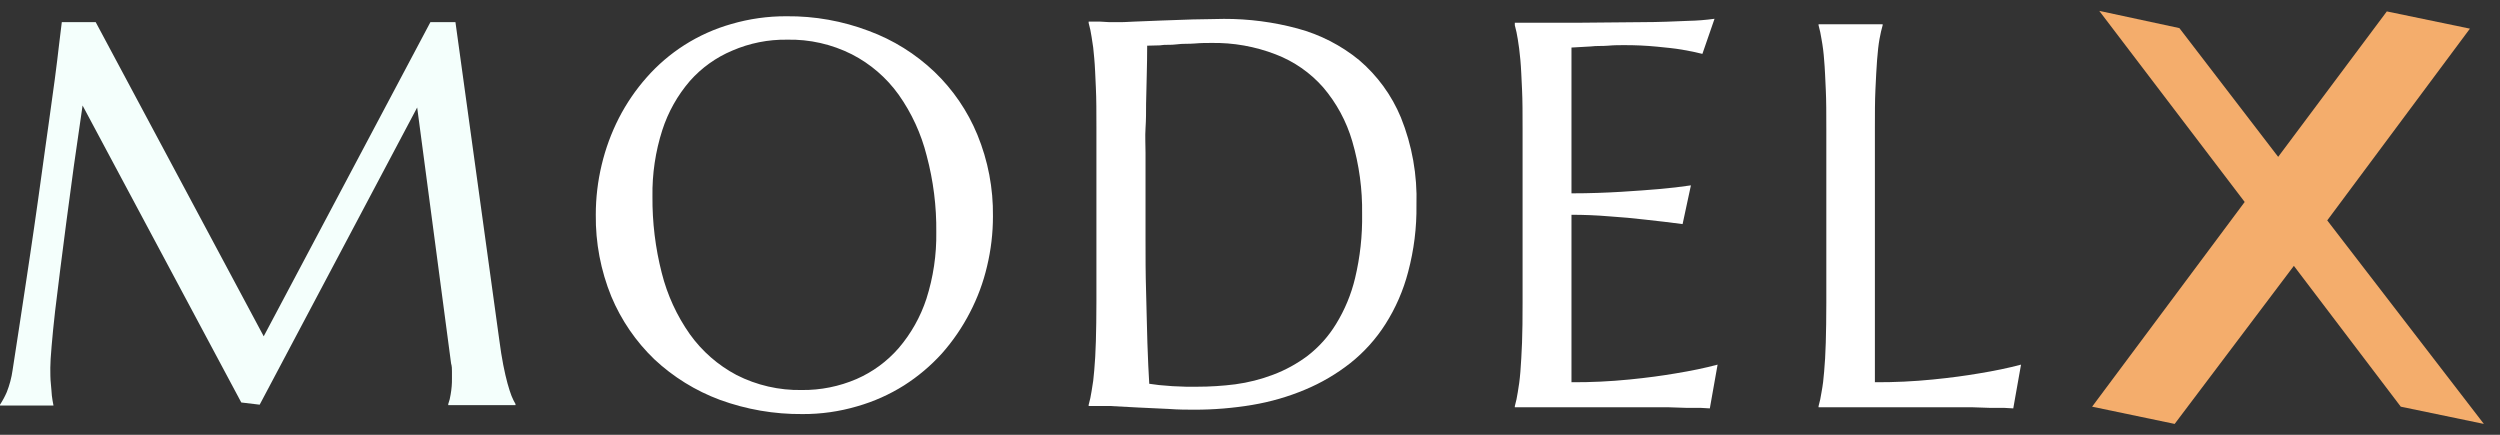 <svg width="161" height="28" viewBox="0 0 161 28" fill="none" xmlns="http://www.w3.org/2000/svg">
<rect x="0" y="0" width="161" height="28" fill="#333333" stroke="none"/>
<path d="M0 26.061C0.169 25.804 0.315 25.533 0.437 25.251C0.616 24.797 0.742 24.325 0.81 23.842C0.937 23.039 1.078 22.137 1.226 21.137C1.374 20.137 1.543 19.073 1.705 17.974C1.867 16.875 2.043 15.748 2.205 14.6C2.367 13.452 2.536 12.311 2.684 11.198C2.832 10.085 2.994 8.993 3.135 7.964C3.276 6.936 3.416 5.964 3.529 5.104C3.642 4.245 3.733 3.498 3.804 2.872C3.874 2.245 3.945 1.744 3.98 1.427H6.164L16.983 21.658L27.718 1.427H29.331L32.149 21.855C32.234 22.496 32.318 23.046 32.41 23.504C32.501 23.962 32.593 24.363 32.684 24.694C32.776 25.025 32.861 25.286 32.945 25.504C33.03 25.723 33.121 25.878 33.199 26.018V26.089H28.867V26.018C28.941 25.818 28.993 25.61 29.022 25.398C29.082 25.059 29.111 24.715 29.106 24.37C29.106 24.215 29.106 24.067 29.106 23.919C29.106 23.771 29.106 23.588 29.05 23.405L26.866 6.922L16.723 26.061L15.539 25.92L5.318 6.795C4.914 9.514 4.565 12.024 4.269 14.325L3.888 17.284C3.769 18.263 3.649 19.172 3.55 20.024C3.452 20.876 3.381 21.623 3.325 22.278C3.268 22.933 3.24 23.391 3.24 23.687C3.24 23.983 3.24 24.426 3.276 24.722C3.311 25.018 3.318 25.272 3.339 25.476C3.36 25.68 3.409 25.934 3.445 26.117H0V26.061Z" fill="#F4FFFC"/>
<path d="M50.654 1.047C52.463 1.029 54.26 1.35 55.951 1.991C57.525 2.572 58.963 3.469 60.178 4.625C61.373 5.77 62.316 7.152 62.946 8.683C63.629 10.347 63.969 12.132 63.946 13.931C63.947 15.015 63.819 16.096 63.566 17.15C63.323 18.191 62.949 19.197 62.453 20.144C61.967 21.085 61.366 21.963 60.664 22.757C59.945 23.552 59.123 24.246 58.219 24.821C57.283 25.41 56.268 25.863 55.204 26.166C54.061 26.503 52.874 26.672 51.682 26.666C49.869 26.682 48.068 26.372 46.364 25.751C44.796 25.168 43.359 24.28 42.138 23.137C40.949 21.993 40.006 20.617 39.369 19.094C38.688 17.424 38.348 15.635 38.369 13.832C38.368 12.748 38.496 11.667 38.749 10.613C38.997 9.57 39.368 8.56 39.855 7.605C40.34 6.66 40.941 5.78 41.645 4.985C42.351 4.182 43.167 3.483 44.068 2.907C45.006 2.309 46.026 1.851 47.097 1.547C48.252 1.21 49.45 1.041 50.654 1.047ZM51.633 25.117C52.843 25.13 54.043 24.89 55.155 24.412C56.198 23.958 57.127 23.277 57.874 22.419C58.673 21.485 59.281 20.403 59.663 19.235C60.104 17.851 60.319 16.405 60.297 14.952C60.316 13.288 60.107 11.629 59.677 10.021C59.323 8.613 58.712 7.283 57.874 6.098C57.09 5.004 56.057 4.112 54.859 3.498C53.565 2.846 52.131 2.522 50.682 2.555C49.471 2.538 48.271 2.778 47.16 3.259C46.113 3.698 45.179 4.367 44.427 5.217C43.63 6.143 43.027 7.218 42.652 8.38C42.21 9.759 41.996 11.201 42.018 12.649C42.004 14.311 42.205 15.969 42.617 17.579C42.973 18.994 43.587 20.332 44.427 21.524C45.212 22.621 46.242 23.521 47.435 24.152C48.734 24.813 50.176 25.144 51.633 25.117Z" fill="white"/>
<path d="M73.878 2.942C73.878 4.224 73.829 5.471 73.808 6.675C73.808 7.189 73.808 7.718 73.772 8.253C73.737 8.788 73.772 9.331 73.772 9.852C73.772 10.373 73.772 10.873 73.772 11.352V12.606C73.772 13.376 73.772 14.316 73.772 15.424C73.772 16.516 73.772 17.629 73.808 18.777C73.843 19.925 73.857 21.024 73.892 22.081C73.927 23.137 73.969 24.011 74.012 24.715L74.646 24.799L75.512 24.87L76.386 24.905H77.09C77.912 24.905 78.733 24.853 79.548 24.75C80.384 24.638 81.204 24.43 81.993 24.13C82.786 23.831 83.533 23.421 84.212 22.912C84.939 22.35 85.557 21.66 86.036 20.876C86.603 19.957 87.019 18.953 87.269 17.903C87.591 16.552 87.743 15.165 87.72 13.775C87.744 12.194 87.53 10.617 87.086 9.098C86.713 7.818 86.072 6.632 85.205 5.618C84.376 4.678 83.332 3.953 82.162 3.505C80.835 2.99 79.421 2.739 77.999 2.766C77.689 2.766 77.344 2.766 76.949 2.801C76.555 2.836 76.167 2.801 75.78 2.857C75.392 2.914 75.04 2.857 74.695 2.921L73.878 2.942ZM70.109 1.392H70.849L71.455 1.427H71.948C72.166 1.427 72.532 1.427 73.033 1.392L74.787 1.322L76.822 1.251C77.527 1.251 78.196 1.216 78.816 1.216C80.419 1.21 82.016 1.419 83.564 1.836C85.011 2.225 86.361 2.916 87.522 3.864C88.703 4.868 89.627 6.138 90.22 7.57C90.939 9.359 91.28 11.278 91.22 13.205C91.24 14.657 91.059 16.105 90.685 17.509C90.375 18.701 89.881 19.837 89.22 20.876C88.609 21.835 87.843 22.685 86.952 23.391C86.064 24.088 85.085 24.662 84.043 25.095C82.955 25.552 81.818 25.88 80.654 26.075C79.421 26.282 78.172 26.386 76.921 26.384C76.463 26.384 75.907 26.384 75.251 26.335L73.307 26.244L71.455 26.145C70.877 26.145 70.433 26.145 70.109 26.145V26.075C70.192 25.781 70.255 25.482 70.3 25.18C70.381 24.742 70.438 24.3 70.469 23.856C70.518 23.327 70.553 22.7 70.574 21.982C70.595 21.263 70.609 20.39 70.609 19.418V8.218C70.609 7.246 70.609 6.386 70.574 5.654C70.539 4.921 70.518 4.245 70.469 3.745C70.437 3.289 70.38 2.835 70.3 2.385C70.256 2.079 70.192 1.775 70.109 1.477V1.392Z" fill="white"/>
<path d="M97.554 1.463C98.963 1.463 100.371 1.463 101.78 1.463L105.69 1.427C106.873 1.427 107.88 1.378 108.719 1.343C109.287 1.332 109.853 1.287 110.416 1.209L109.634 3.47C109.254 3.372 108.81 3.28 108.31 3.195C107.81 3.111 107.338 3.069 106.711 3.005C105.995 2.936 105.275 2.903 104.556 2.907C104.281 2.907 103.95 2.907 103.562 2.942C103.175 2.977 102.816 2.942 102.456 2.991L101.203 3.062V12.451C102.386 12.451 103.45 12.409 104.401 12.353C105.352 12.296 106.162 12.233 106.831 12.177C107.5 12.12 108.296 12.029 108.895 11.937L108.359 14.431C107.57 14.325 106.76 14.233 105.936 14.142C105.222 14.057 104.448 13.987 103.612 13.931C102.773 13.86 101.97 13.832 101.203 13.832V24.616C102.449 24.623 103.695 24.564 104.936 24.44C106.07 24.328 107.049 24.194 107.916 24.046C108.902 23.884 109.796 23.701 110.613 23.482L110.113 26.3L109.493 26.265H108.564L107.5 26.23C107.134 26.23 106.796 26.23 106.45 26.23H105.556H97.554V26.159C97.636 25.865 97.7 25.566 97.744 25.265C97.807 24.912 97.871 24.468 97.913 23.94C97.955 23.412 97.99 22.785 98.019 22.067C98.047 21.348 98.054 20.474 98.054 19.502V8.302C98.054 7.33 98.054 6.478 98.019 5.759C97.983 5.041 97.962 4.393 97.913 3.865C97.864 3.336 97.807 2.878 97.744 2.519C97.698 2.217 97.635 1.919 97.554 1.625V1.463Z" fill="white"/>
<path d="M120.743 24.616C121.99 24.623 123.236 24.564 124.476 24.44C125.61 24.328 126.59 24.194 127.456 24.046C128.442 23.884 129.337 23.701 130.154 23.482L129.654 26.3L129.034 26.265H128.104L127.04 26.229C126.674 26.229 126.336 26.229 125.991 26.229H125.096H117.115V26.159C117.198 25.865 117.261 25.566 117.305 25.264C117.387 24.826 117.443 24.384 117.474 23.94C117.524 23.412 117.559 22.785 117.58 22.066C117.601 21.348 117.615 20.474 117.615 19.502V8.302C117.615 7.33 117.615 6.478 117.58 5.759C117.545 5.041 117.524 4.393 117.474 3.864C117.444 3.413 117.387 2.964 117.305 2.519C117.26 2.217 117.196 1.919 117.115 1.624V1.561H121.243V1.624C121.173 1.871 121.102 2.167 121.039 2.519C120.975 2.871 120.926 3.322 120.884 3.864C120.842 4.407 120.813 5.02 120.778 5.759C120.743 6.499 120.743 7.33 120.743 8.302V24.616Z" fill="white"/>
<path d="M140.352 1.81L146.714 10.101L153.712 0.735L159.063 1.845L149.874 14.194L159.961 27.3L154.61 26.19L147.725 17.121L140.048 27.3L134.732 26.19L144.558 13.007L135.192 0.7L140.352 1.81Z" fill="#F4AD6C"/>
</svg>
